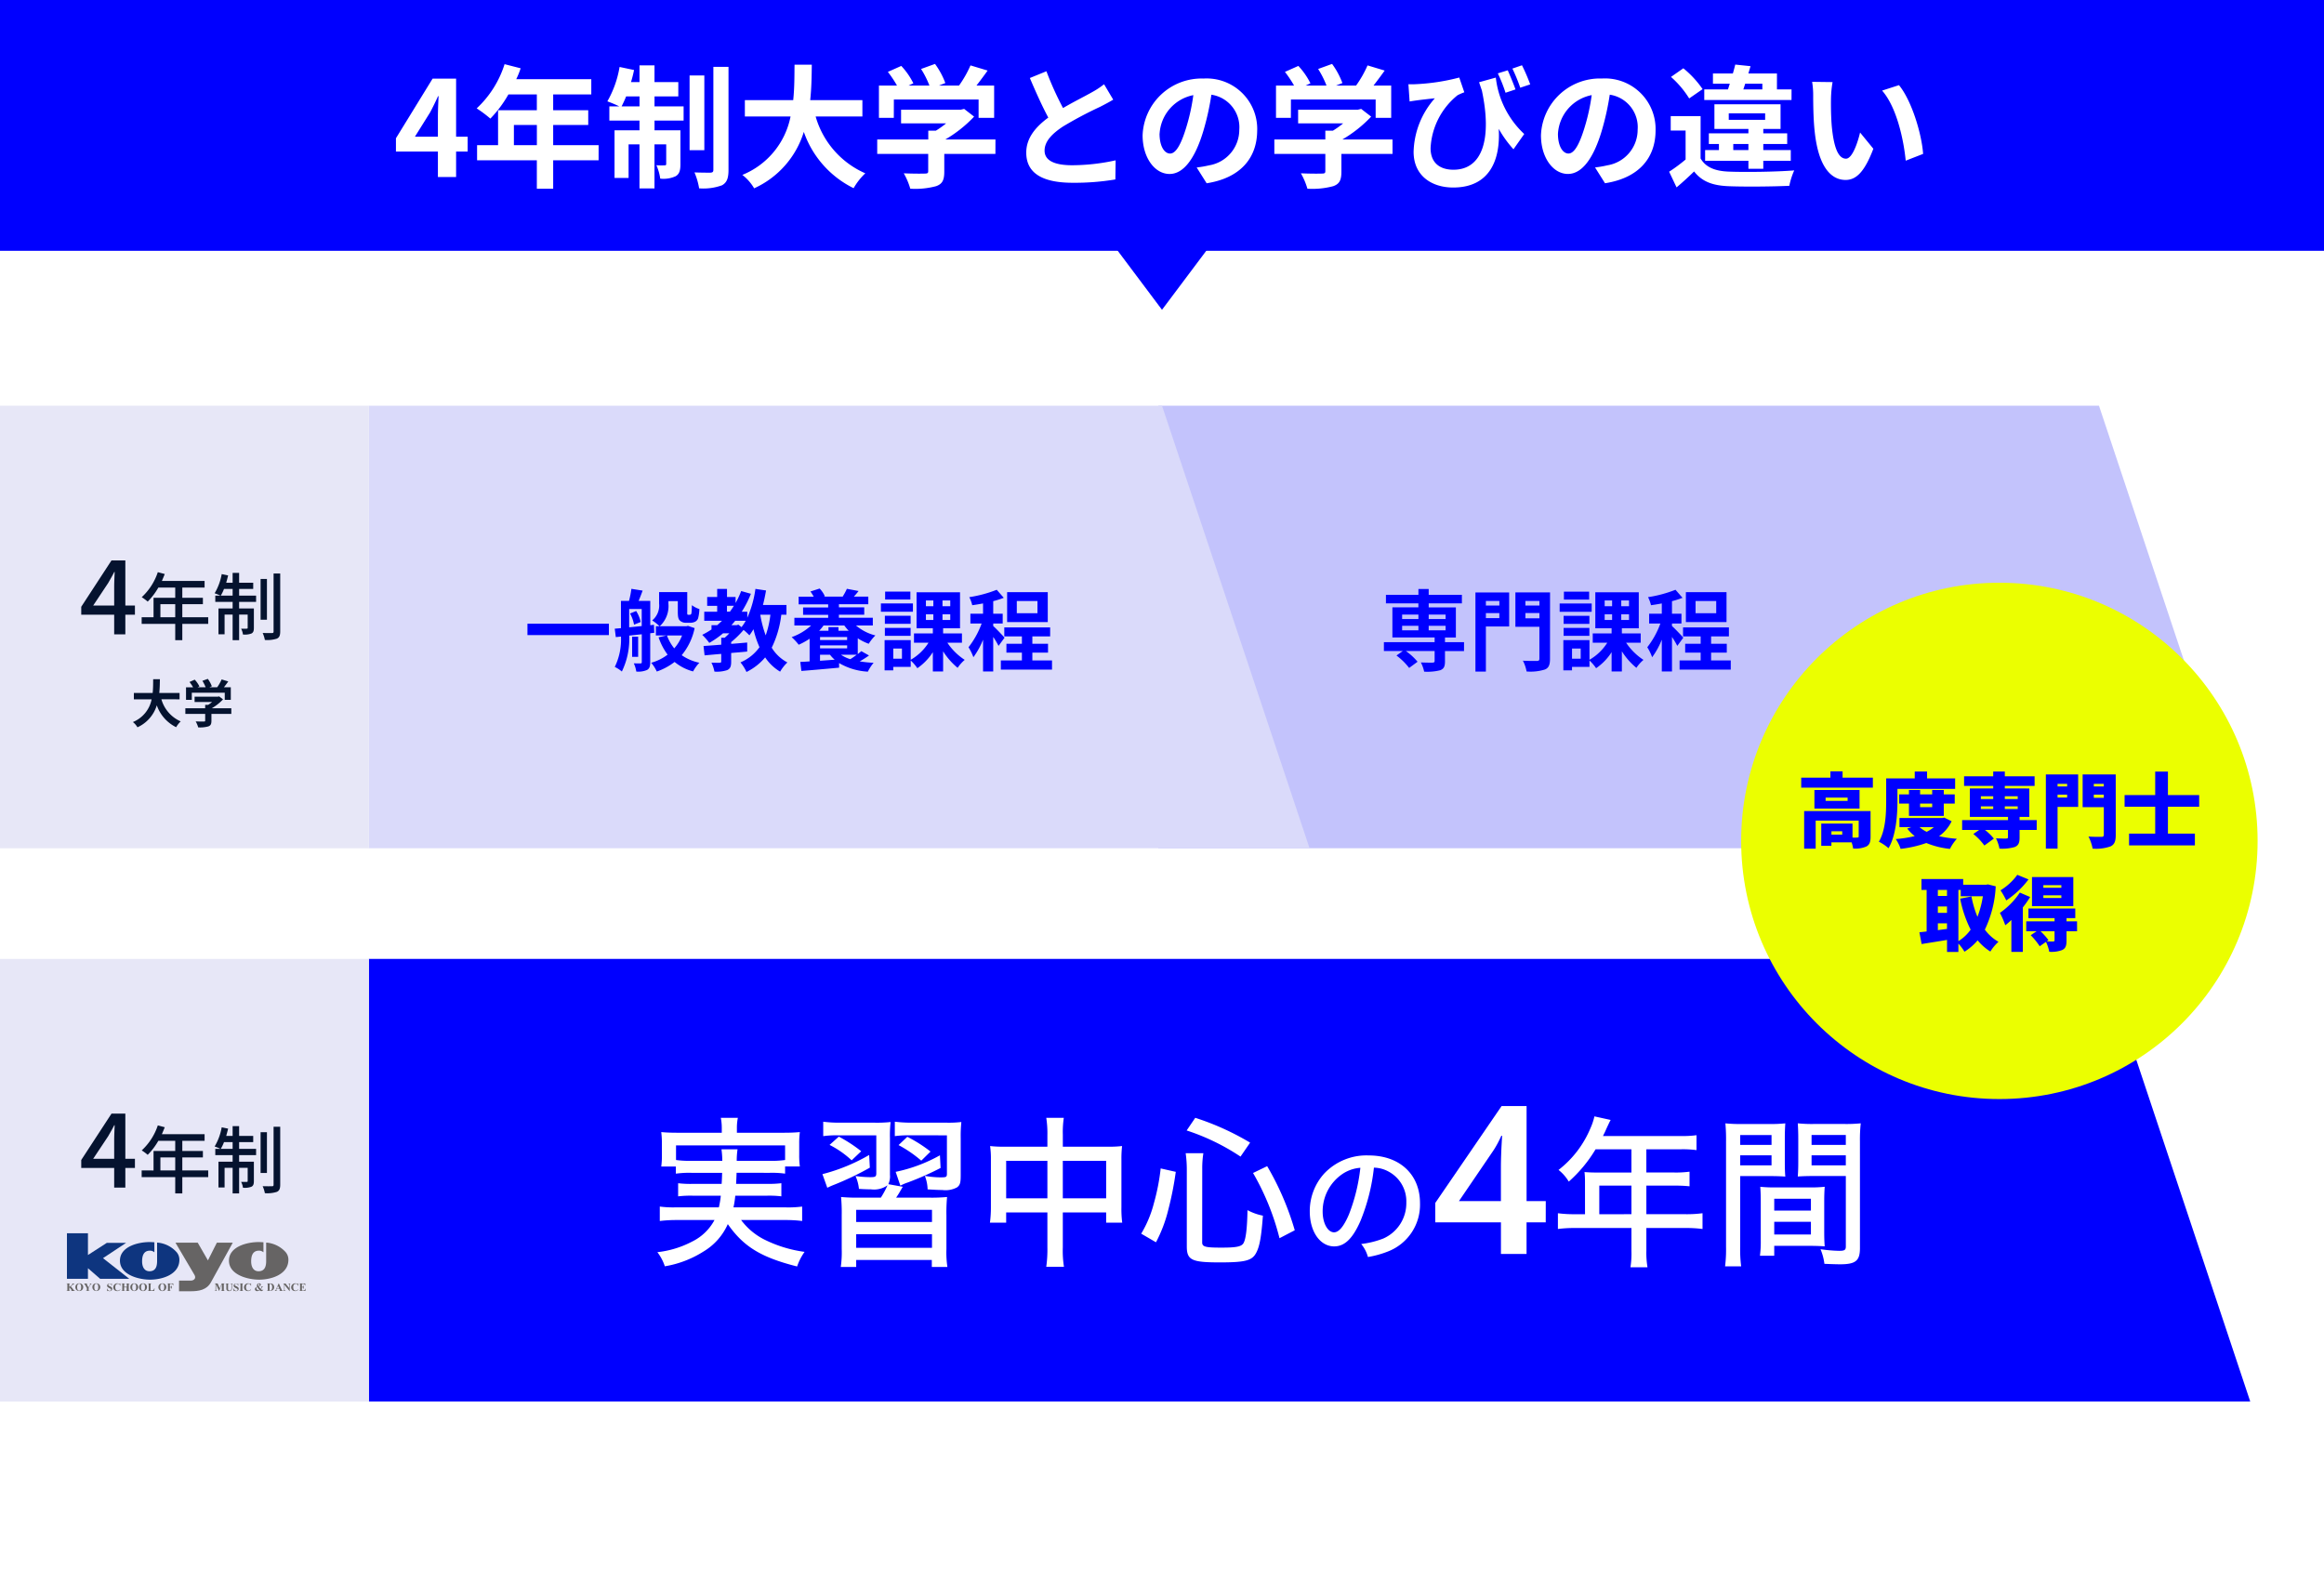 <svg xmlns="http://www.w3.org/2000/svg" width="315" height="216" viewBox="0 0 315 216">
  <g id="no1-sub-img-1-02" transform="translate(-2988 -3641.906)">
    <rect id="長方形_1889" data-name="長方形 1889" width="315" height="216" transform="translate(2988 3641.906)" fill="#fff"/>
    <rect id="長方形_1890" data-name="長方形 1890" width="315" height="34" transform="translate(2988 3641.906)" fill="blue"/>
    <path id="パス_11649" data-name="パス 11649" d="M56.241,15.528l2.07-3.312c.378-.72.738-1.458,1.062-2.178h.072c-.036.792-.09,2-.09,2.772v2.718ZM59.355,21h2.466V17.544h1.566V15.528H61.821V7.662H58.635l-4.968,8.082v1.8h5.688Zm10.3-4.32V13.944h3.114V16.68Zm11.484,0H74.979V13.944h4.752v-2H74.979V9.8h5.166V7.734H69.975a11.492,11.492,0,0,0,.594-1.476L68.391,5.7a13.881,13.881,0,0,1-3.78,5.994,16.566,16.566,0,0,1,1.854,1.386A16.176,16.176,0,0,0,68.913,9.8h3.852v2.142H67.509V16.68H64.665v2.052h8.1v3.852h2.214V18.732h6.156Zm3.114-5.256c.2-.4.414-.846.612-1.35h1.818v1.35Zm4.464-1.35h3.222V8.13H88.713V5.862H86.679V8.13H85.527a16.774,16.774,0,0,0,.414-1.638l-1.962-.414a14.054,14.054,0,0,1-1.656,4.662,16.64,16.64,0,0,1,1.62.684h-1.35V13.35h4.086v1.314H83.295v6.462H85.2V16.572h1.476v5.976h2.034V16.572H90.3V19.2c0,.18-.054.216-.216.216a8.122,8.122,0,0,1-1.116-.018,6.733,6.733,0,0,1,.522,1.818,3.923,3.923,0,0,0,2.088-.324c.522-.306.648-.81.648-1.638v-4.59h-3.51V13.35h3.942V11.424H88.713Zm6.75-2.844h-2V17.364h2Zm1.224-1.17V20.01c0,.306-.108.378-.4.4-.306,0-1.242,0-2.16-.036a9.4,9.4,0,0,1,.63,2.16,7.379,7.379,0,0,0,3.1-.414c.648-.36.882-.936.882-2.088V6.06Zm20.2,6.732V10.578h-7.074c.18-1.674.2-3.33.216-4.806h-2.34c-.018,1.476,0,3.114-.18,4.806h-6.552v2.214h6.192a10.791,10.791,0,0,1-6.534,7.92,6.342,6.342,0,0,1,1.6,1.818,12.39,12.39,0,0,0,6.732-7.65,13.426,13.426,0,0,0,6.75,7.632,8.614,8.614,0,0,1,1.584-2.016,12.011,12.011,0,0,1-6.732-7.7Zm4.266-2.3h11.484v2.484h2.106V8.6h-2.394c.486-.63,1.026-1.35,1.512-2.034l-2.322-.7A15.048,15.048,0,0,1,129.987,8.6h-2.718l.864-.342a10.554,10.554,0,0,0-1.4-2.592l-1.89.684a12.56,12.56,0,0,1,1.134,2.25h-2.826l.648-.306a9.81,9.81,0,0,0-1.638-2.358l-1.818.81A15.143,15.143,0,0,1,121.581,8.6h-2.448v4.374h2.016Zm13.77,5.418h-6.8a17.434,17.434,0,0,0,3.906-3.1l-1.35-1.044-.468.108h-8.082v1.854h6.1a12.175,12.175,0,0,1-1.386.99h-1.026v1.188H118.9v1.962h6.912v2.34c0,.252-.09.324-.468.324-.36.018-1.692.018-2.844-.036a9.556,9.556,0,0,1,.882,2.088,10.913,10.913,0,0,0,3.492-.342c.882-.306,1.116-.864,1.116-1.98V17.868h6.93Zm6.912-9.252-2.25.918c.81,1.908,1.674,3.834,2.5,5.364-1.728,1.278-2.988,2.772-2.988,4.752,0,3.1,2.718,4.086,6.3,4.086a33.429,33.429,0,0,0,5.778-.45l.036-2.592a27.788,27.788,0,0,1-5.886.666c-2.5,0-3.744-.684-3.744-1.98,0-1.26,1.008-2.286,2.5-3.276a53.279,53.279,0,0,1,5.022-2.664c.666-.342,1.242-.648,1.782-.972l-1.242-2.088a11.248,11.248,0,0,1-1.674,1.1c-.846.486-2.412,1.26-3.888,2.124A42.755,42.755,0,0,1,141.831,6.654Zm28.566,8.01a6.855,6.855,0,0,0-7.272-7.02,8,8,0,0,0-8.262,7.7c0,3.042,1.656,5.238,3.654,5.238,1.962,0,3.51-2.232,4.59-5.868a36.4,36.4,0,0,0,1.08-4.878,4.45,4.45,0,0,1,3.78,4.752,4.885,4.885,0,0,1-4.1,4.824,13.845,13.845,0,0,1-1.674.288l1.35,2.142C168.075,21.144,170.4,18.462,170.4,14.664Zm-13.23.45a5.666,5.666,0,0,1,4.572-5.22,27.018,27.018,0,0,1-.954,4.356c-.738,2.43-1.44,3.564-2.2,3.564C157.887,17.814,157.167,16.932,157.167,15.114Zm17.8-4.626h11.484v2.484h2.106V8.6h-2.394c.486-.63,1.026-1.35,1.512-2.034l-2.322-.7A15.046,15.046,0,0,1,183.807,8.6h-2.718l.864-.342a10.555,10.555,0,0,0-1.4-2.592l-1.89.684a12.56,12.56,0,0,1,1.134,2.25h-2.826l.648-.306a9.811,9.811,0,0,0-1.638-2.358l-1.818.81A15.142,15.142,0,0,1,175.4,8.6h-2.448v4.374h2.016Zm13.77,5.418h-6.8a17.434,17.434,0,0,0,3.906-3.1l-1.35-1.044-.468.108h-8.082v1.854h6.1a12.177,12.177,0,0,1-1.386.99h-1.026v1.188h-6.912v1.962h6.912v2.34c0,.252-.09.324-.468.324-.36.018-1.692.018-2.844-.036a9.556,9.556,0,0,1,.882,2.088,10.913,10.913,0,0,0,3.492-.342c.882-.306,1.116-.864,1.116-1.98V17.868h6.93Zm15.624-9.378-1.35.414a21.018,21.018,0,0,1,1.044,2.628l1.35-.45C205.155,8.382,204.687,7.266,204.363,6.528Zm1.926-.684-1.3.45a23.669,23.669,0,0,1,1.062,2.592l1.35-.45A24.456,24.456,0,0,0,206.289,5.844ZM190.9,8.418l.162,2.34c.414-.072.684-.108,1.062-.162.54-.072,1.674-.2,2.358-.27a11.371,11.371,0,0,0-2.88,7.254c0,3.258,2.466,4.842,5.364,4.842,5.022,0,6.426-3.852,6.174-7.956a15.385,15.385,0,0,0,2,2.772l1.458-2.07a12.351,12.351,0,0,1-3.852-7.65l-2.268.63c.126.378.252.756.378,1.116,1.386,6.516.108,10.746-3.852,10.746-1.728,0-3.1-.828-3.1-2.934a9.808,9.808,0,0,1,3.654-7.164,7.85,7.85,0,0,1,.918-.4l-.684-2a28.135,28.135,0,0,1-5.886.9A9.408,9.408,0,0,1,190.9,8.418Zm33.5,6.246a6.855,6.855,0,0,0-7.272-7.02,8,8,0,0,0-8.262,7.7c0,3.042,1.656,5.238,3.654,5.238,1.962,0,3.51-2.232,4.59-5.868a36.4,36.4,0,0,0,1.08-4.878,4.45,4.45,0,0,1,3.78,4.752,4.885,4.885,0,0,1-4.1,4.824,13.845,13.845,0,0,1-1.674.288l1.35,2.142C222.075,21.144,224.4,18.462,224.4,14.664Zm-13.23.45a5.666,5.666,0,0,1,4.572-5.22,27.018,27.018,0,0,1-.954,4.356c-.738,2.43-1.44,3.564-2.2,3.564C211.887,17.814,211.167,16.932,211.167,15.114Zm25.38-6.768h2.322V9.12h-2.574Zm6.282.774h-1.98V6.96h-3.87c.09-.342.2-.666.288-.99l-2.07-.216c-.09.378-.2.792-.324,1.206h-2.7V8.346h2.286c-.09.27-.162.522-.252.774H231v1.44h11.826Zm-7.9,8.226v-.828h2.052v.828Zm-.612-4.986h4.932v.882h-4.932Zm4.68,7.524V18.8h3.726V17.346h-3.726v-.828h3.24v-1.44h-3.24v-.594h2.34V11.136h-8.964v3.348h4.608v.594h-5.364v1.44h1.368v.828h-1.872V18.8h5.868v1.08Zm-8.226-10.8a13.466,13.466,0,0,0-2.61-2.826l-1.674,1.17a13.121,13.121,0,0,1,2.466,2.916Zm-.27,3.654h-4.05V14.7h2.016v3.924a21.572,21.572,0,0,1-2.232,1.656l1.008,2.124c.918-.774,1.656-1.458,2.376-2.16,1.08,1.386,2.52,1.908,4.662,2,2.2.09,6.012.054,8.244-.054a9.76,9.76,0,0,1,.666-2.088c-2.484.2-6.732.252-8.892.162-1.836-.072-3.1-.576-3.8-1.782ZM248.391,8.13l-2.772-.036a10.941,10.941,0,0,1,.144,1.836c0,1.1.018,3.2.2,4.86.5,4.824,2.214,6.606,4.194,6.606,1.44,0,2.574-1.1,3.762-4.23l-1.8-2.2c-.342,1.44-1.062,3.546-1.908,3.546-1.134,0-1.674-1.782-1.926-4.374-.108-1.3-.126-2.646-.108-3.816A14.564,14.564,0,0,1,248.391,8.13Zm9,.414-2.286.738c1.962,2.232,2.916,6.606,3.2,9.5l2.358-.918C260.469,15.114,259.1,10.614,257.391,8.544Z" transform="translate(2988 3644.906)" fill="#fff"/>
    <path id="パス_11644" data-name="パス 11644" d="M-30,0H97.5l20,60H-30Z" transform="translate(3175 3696.906)" fill="#c3c3fc"/>
    <path id="パス_11645" data-name="パス 11645" d="M0,0H107.5l20,60H0Z" transform="translate(3038 3696.906)" fill="#dadafa"/>
    <path id="パス_11647" data-name="パス 11647" d="M0,0H50V60H0Z" transform="translate(2988 3696.906)" fill="#e7e7f7"/>
    <path id="_.sec-txt" data-name=".sec-txt" d="M1.9-3.906l2.03-3.052c.294-.518.574-.994.826-1.5h.056C4.788-7.9,4.746-7,4.746-6.44v2.534ZM4.746,0H6.258V-2.66h1.3V-3.906h-1.3v-6.118H4.382L.28-3.738V-2.66H4.746ZM11.01-2.32V-4.09h2.01v1.77Zm6.48,0H13.98V-4.09h2.79v-.87H13.98V-6.34H17v-.9H11.21c.13-.3.27-.63.39-.94l-.94-.25A8.091,8.091,0,0,1,8.48-5.04a7.4,7.4,0,0,1,.81.6,9.1,9.1,0,0,0,1.44-1.9h2.29v1.38H10.08v2.64H8.47v.9h4.55V.79h.96V-1.42h3.51Zm1.7-2.93a5.145,5.145,0,0,0,.44-.91H20.8v.91Zm2.49-.91h1.91V-7H21.68V-8.33H20.8V-7h-.87c.09-.32.18-.66.26-.99l-.87-.18a7.688,7.688,0,0,1-.96,2.6,6.059,6.059,0,0,1,.78.32h-.69v.85H20.8v.89H18.88v3.5h.83V-2.68H20.8V.79h.88V-2.68h1.16V-.9c0,.1-.03.13-.13.13s-.4.01-.76,0a2.345,2.345,0,0,1,.25.79,2.5,2.5,0,0,0,1.16-.14c.26-.14.32-.38.32-.76V-3.51h-2V-4.4h2.3v-.85h-2.3Zm3.77-1.35h-.86v5.53h.86Zm.9-.74V-.39c0,.16-.05.21-.21.21s-.71.01-1.27-.01a4.156,4.156,0,0,1,.3.95A4.235,4.235,0,0,0,26.8.58c.33-.16.45-.42.45-.98V-8.25Z" transform="translate(2998.731 3727.906)" fill="#05132f"/>
    <path id="_.sec-txt-2" data-name=".sec-txt" d="M-.392-3.192v-.861H-3.143c.07-.651.077-1.3.084-1.869h-.91c-.007.574,0,1.211-.07,1.869H-6.587v.861h2.408A4.2,4.2,0,0,1-6.72-.112,2.466,2.466,0,0,1-6.1.6,4.818,4.818,0,0,0-3.479-2.38,5.221,5.221,0,0,0-.854.588,3.35,3.35,0,0,1-.238-.2a4.671,4.671,0,0,1-2.618-3Zm1.659-.9H5.733v.966h.819v-1.7H5.621c.189-.245.4-.525.588-.791l-.9-.273a5.851,5.851,0,0,1-.6,1.064H3.647l.336-.133a4.1,4.1,0,0,0-.546-1.008L2.7-5.7a4.885,4.885,0,0,1,.441.875h-1.1L2.3-4.942a3.815,3.815,0,0,0-.637-.917l-.707.315a5.889,5.889,0,0,1,.483.721H.483v1.7h.784ZM6.622-1.981H3.976A6.78,6.78,0,0,0,5.5-3.185L4.97-3.591l-.182.042H1.645v.721H4.018a4.735,4.735,0,0,1-.539.385h-.4v.462H.392v.763H3.08v.91c0,.1-.035.126-.182.126S2.24-.175,1.792-.2a3.716,3.716,0,0,1,.343.812A4.244,4.244,0,0,0,3.493.483c.343-.119.434-.336.434-.77v-.931H6.622Z" transform="translate(3012.731 3739.906)" fill="#05132f"/>
    <path id="_.sec-txt-3" data-name=".sec-txt" d="M.492-5.448V-3.9h11.04V-5.448ZM14.4-6.828a5.013,5.013,0,0,1,.54,1.512l.9-.36a4.659,4.659,0,0,0-.612-1.488Zm-.12-.612h1.7v2.316c-.588.06-1.164.12-1.7.168Zm3.4,3.228L17.64-5.3l-.5.06v-3.3H15.564c.168-.408.36-.9.54-1.392l-1.524-.24a12.249,12.249,0,0,1-.324,1.632H13.164v3.7l-.84.072.144,1.14.7-.072a8.485,8.485,0,0,1-.84,4.116,4.405,4.405,0,0,1,.96.624,10.15,10.15,0,0,0,1-4.872l1.7-.18V-.252c0,.144-.036.192-.18.192-.12,0-.516,0-.9-.012a4.256,4.256,0,0,1,.336,1.116A3,3,0,0,0,16.7.828c.348-.2.432-.516.432-1.056V-4.152Zm-2.184.528h-.816V-.948h.816Zm5.952-.168A5.739,5.739,0,0,1,20.388-2.1,6.115,6.115,0,0,1,19.4-3.852Zm.8-1.3L22.02-5.1h-3.6A3.69,3.69,0,0,0,19.6-8.136V-8.5h1.272v1.428c0,.744.084,1.008.276,1.2a1.134,1.134,0,0,0,.8.3h.624a1.429,1.429,0,0,0,.648-.144.824.824,0,0,0,.408-.48A5.98,5.98,0,0,0,23.8-7.428a3.406,3.406,0,0,1-1.02-.528c-.012.456-.024.828-.048,1s-.048.228-.1.252a.221.221,0,0,1-.156.048h-.192a.122.122,0,0,1-.12-.06,1.292,1.292,0,0,1-.012-.36V-9.732H18.336V-8.16A2.6,2.6,0,0,1,17.4-5.892a7.039,7.039,0,0,1,1,.792h-.5v1.248h1.464l-1.1.252a8.547,8.547,0,0,0,1.224,2.352,6.642,6.642,0,0,1-2.22,1.1,5.382,5.382,0,0,1,.756,1.188,8.456,8.456,0,0,0,2.412-1.3,6.534,6.534,0,0,0,2.508,1.284,5.166,5.166,0,0,1,.852-1.176A6.466,6.466,0,0,1,21.4-1.176a8.394,8.394,0,0,0,1.752-3.672ZM33.42-6.66a12.794,12.794,0,0,1-.636,2.8,15.131,15.131,0,0,1-.732-2.8ZM28.836-5.244h-.7c.18-.192.348-.4.516-.6h1.428a6,6,0,0,1-.576.864l-.42-.336Zm-1.3-2.628h.936c-.168.276-.348.54-.54.8h-.4ZM35.6-6.66V-7.98H32.412c.168-.636.3-1.3.42-1.968l-1.44-.216a14.478,14.478,0,0,1-1.1,3.912v-.816h-.756A14.532,14.532,0,0,0,30.78-9.5l-1.32-.372a11.772,11.772,0,0,1-.756,1.62v-.816H27.54v-1.092H26.208v1.092H24.852v1.2h1.356v.8H24.456v1.224h2.412c-.216.2-.432.408-.66.6H25.44v.576a10.8,10.8,0,0,1-1.26.732,8.814,8.814,0,0,1,.96,1.092A12.3,12.3,0,0,0,27-4.14h.852c-.2.216-.42.42-.624.6H26.76V-2.6c-.9.072-1.728.132-2.4.18L24.5-1.152c.66-.06,1.428-.132,2.256-.2v1.02c0,.132-.048.168-.2.18s-.672,0-1.128-.012a4.81,4.81,0,0,1,.408,1.212,4.417,4.417,0,0,0,1.728-.2c.432-.2.54-.528.54-1.14V-1.476c.72-.06,1.452-.12,2.172-.192V-2.892c-.72.06-1.452.132-2.172.18v-.24A12.8,12.8,0,0,0,29.784-4.6a7.158,7.158,0,0,1,.792.732,9.018,9.018,0,0,0,.552-.828,13.486,13.486,0,0,0,.816,2.436A6.094,6.094,0,0,1,29.364-.2a6,6,0,0,1,.816,1.3A7.794,7.794,0,0,0,32.712-.876,6.366,6.366,0,0,0,34.74,1.056a5.579,5.579,0,0,1,.984-1.248,5.494,5.494,0,0,1-2.124-2A13.814,13.814,0,0,0,34.9-6.66Zm9.528,5.424c-.276.2-.576.42-.876.6a4.545,4.545,0,0,1-1.26-.6Zm-4.98.816v-.816H41.5a4.218,4.218,0,0,0,.636.672Zm3.672-2.808H40.152v-.408h3.672ZM40.152-2.1v-.408h3.672V-2.1ZM43.44-5.2a6.57,6.57,0,0,0,.588.708h-1.38V-4.98H41.292v.492h-1.26A5.412,5.412,0,0,0,40.62-5.2Zm3.864,0V-6.252h-4.6V-6.66H46.14v-1H42.708v-.42h3.984V-9.12H44.736a8.741,8.741,0,0,0,.636-.756l-1.584-.3a7.51,7.51,0,0,1-.564,1.044l.048.012h-2.6l.132-.048a3.741,3.741,0,0,0-.708-1.044l-1.248.4a5.744,5.744,0,0,1,.444.7h-2.04v1.044h4v.42h-3.4v1h3.4v.408H36.672V-5.2H38.94A7.685,7.685,0,0,1,36.3-3.624a7.712,7.712,0,0,1,.96,1.032,9.366,9.366,0,0,0,1.476-.816V-.336q-.7.054-1.26.072L37.62.96c1.4-.108,3.3-.276,5.112-.444V-.108a8.606,8.606,0,0,0,3.9,1.164,5.9,5.9,0,0,1,.78-1.2,17.211,17.211,0,0,1-1.884-.192,13.963,13.963,0,0,0,1.26-.8l-1.044-.588c-.132.12-.3.252-.48.4V-3.468a6.638,6.638,0,0,0,1.488.744,5.809,5.809,0,0,1,.9-1.128A6.584,6.584,0,0,1,45.024-5.2Zm5.088-4.6h-3.42v1.08h3.42Zm.348,1.608H48.4v1.128H52.74Zm-.312,1.668H48.936v1.092h3.492ZM48.936-3.8h3.492V-4.872H48.936Zm2.316,3.1H50.076v-1.38h1.176ZM54.5-6.72h1.008v.768H54.5Zm0-1.872h1.008v.78H54.5Zm3.3.78H56.748v-.78H57.8Zm0,1.86H56.748V-6.72H57.8Zm1.584,3.084v-1.26H56.832v-.7h2.292V-9.708H53.232v4.884H55.44v.7H52.884v1.26h1.968A6.948,6.948,0,0,1,52.44-.552V-3.216H48.9V.876h1.176V.408H52.44V-.456a6.1,6.1,0,0,1,.9,1.044,7.58,7.58,0,0,0,2.1-2.172V1.032h1.392V-1.7A9.358,9.358,0,0,0,58.8.54a5.161,5.161,0,0,1,.96-1.08,8.187,8.187,0,0,1-2.352-2.328Zm10.236-4h-2.8V-8.52h2.8ZM71.016-9.72H65.508v4.056h5.508ZM65.16-3.552c-.228-.264-1.212-1.308-1.536-1.572v-.348h1.284V-6.8H63.624V-8.5a12.513,12.513,0,0,0,1.428-.456L64.1-10.044a17.154,17.154,0,0,1-3.72,1,4.946,4.946,0,0,1,.4,1.092c.468-.06.96-.144,1.464-.24V-6.8H60.528v1.332h1.524a11.726,11.726,0,0,1-1.776,3.216A7.084,7.084,0,0,1,60.936-.9a10.664,10.664,0,0,0,1.308-2.376V1.032h1.38v-4.68a10.516,10.516,0,0,1,.72,1.212ZM68.928-.468V-1.524h2.124v-1.2H68.928v-1H71.34V-4.944H65.124V-3.72h2.388v1h-2.1v1.2h2.1V-.468H64.656V.78h6.936V-.468Z" transform="translate(3059 3731.906)" fill="blue"/>
    <path id="_.sec-txt-4" data-name=".sec-txt" d="M3.048-5.16H5.256v.612H3.048Zm0-1.524H5.256v.612H3.048Zm5.892,0v.612H6.648v-.612Zm0,2.136H6.648V-5.16H8.94Zm2.5,1.608H8.856v-.636h1.476v-4.08H6.648V-8.2h4.5V-9.36h-4.5v-.792H5.256v.792H.852V-8.2h4.4v.54H1.728v4.08H7.452v.636H.576v1.2H3.144l-.864.612A8.806,8.806,0,0,1,4,.552l1.14-.84A8.246,8.246,0,0,0,3.552-1.74h3.9V-.384c0,.156-.072.2-.264.216s-.96,0-1.6-.024a4.852,4.852,0,0,1,.444,1.248A7.058,7.058,0,0,0,8.208.864c.5-.192.648-.516.648-1.2v-1.4h2.58Zm4.788-5.592v.624H14.4v-.624ZM14.4-6.2v-.684h1.824V-6.2Zm3.156-3.48H12.984V1.044H14.4V-5.064h3.156Zm2.2,3.5v-.708h1.9v.708Zm1.9-2.352v.624h-1.9v-.624Zm1.44-1.152H18.4v4.656h3.252v4.32c0,.228-.084.312-.336.312s-1.14.012-1.9-.036a5.173,5.173,0,0,1,.5,1.464A6.529,6.529,0,0,0,22.392.768c.528-.216.7-.636.7-1.452Zm5.3-.108h-3.42v1.08h3.42Zm.348,1.608H24.4v1.128H28.74Zm-.312,1.668H24.936v1.092h3.492ZM24.936-3.8h3.492V-4.872H24.936Zm2.316,3.1H26.076v-1.38h1.176ZM30.5-6.72h1.008v.768H30.5Zm0-1.872h1.008v.78H30.5Zm3.3.78H32.748v-.78H33.8Zm0,1.86H32.748V-6.72H33.8Zm1.584,3.084v-1.26H32.832v-.7h2.292V-9.708H29.232v4.884H31.44v.7H28.884v1.26h1.968A6.948,6.948,0,0,1,28.44-.552V-3.216H24.9V.876h1.176V.408H28.44V-.456a6.1,6.1,0,0,1,.9,1.044,7.58,7.58,0,0,0,2.1-2.172V1.032h1.392V-1.7A9.358,9.358,0,0,0,34.8.54a5.161,5.161,0,0,1,.96-1.08,8.187,8.187,0,0,1-2.352-2.328Zm10.236-4h-2.8V-8.52h2.8ZM47.016-9.72H41.508v4.056h5.508ZM41.16-3.552c-.228-.264-1.212-1.308-1.536-1.572v-.348h1.284V-6.8H39.624V-8.5a12.513,12.513,0,0,0,1.428-.456L40.1-10.044a17.154,17.154,0,0,1-3.72,1,4.946,4.946,0,0,1,.4,1.092c.468-.06.96-.144,1.464-.24V-6.8H36.528v1.332h1.524a11.726,11.726,0,0,1-1.776,3.216A7.084,7.084,0,0,1,36.936-.9a10.664,10.664,0,0,0,1.308-2.376V1.032h1.38v-4.68a10.515,10.515,0,0,1,.72,1.212ZM44.928-.468V-1.524h2.124v-1.2H44.928v-1H47.34V-4.944H41.124V-3.72h2.388v1h-2.1v1.2h2.1V-.468H40.656V.78h6.936V-.468Z" transform="translate(3175 3731.906)" fill="blue"/>
    <path id="パス_11646" data-name="パス 11646" d="M0,0H235l20,60H0Z" transform="translate(3038 3771.906)" fill="blue"/>
    <path id="パス_11648" data-name="パス 11648" d="M0,0H50V60H0Z" transform="translate(2988 3771.906)" fill="#e7e7f7"/>
    <g id="レイヤー_2" data-name="レイヤー 2" transform="translate(2997 3809.098)">
      <g id="ベース" transform="translate(0 0)">
        <path id="パス_4945" data-name="パス 4945" d="M8.78,10.847l-3.562-2.8L8.35,5.972H5.739L3.179,7.622V4.67H.33v6.177H3.179V9.411l1.652,1.436Z" transform="translate(-0.257 -4.67)" fill="#0e357f"/>
        <path id="パス_4946" data-name="パス 4946" d="M69.036,14.84l-2.6-4.41h3.018l1.38,2.4,1.209-2.4H74.2l-2.945,5.342c-.588,1.082-1.658,1.24-2.8,1.24H66.919V15.565h1.641C68.853,15.559,69.274,15.325,69.036,14.84Z" transform="translate(-51.651 -9.148)" fill="#666464"/>
        <path id="パス_4947" data-name="パス 4947" d="M40.305,11.409a3.925,3.925,0,0,0-2.644-1.3v2.5c0,.717-.183,1.387-1.033,1.387-.755,0-1-.69-1-1.336,0-.728.191-1.454,1.053-1.454a.875.875,0,0,1,.612.223V10.069c-.223-.018-.445-.029-.641-.029-1.5-.009-4.027.585-4.027,2.515s2.551,2.58,4.089,2.58c1.643,0,3.967-.7,3.967-2.7A1.576,1.576,0,0,0,40.305,11.409Z" transform="translate(-25.367 -8.844)" fill="#0e357f"/>
        <path id="パス_4948" data-name="パス 4948" d="M106.684,11.409a3.93,3.93,0,0,0-2.644-1.3v2.5c0,.717-.183,1.387-1.033,1.387-.757,0-1-.69-1-1.336,0-.728.191-1.454,1.053-1.454a.875.875,0,0,1,.612.223V10.069c-.223-.018-.445-.029-.641-.029-1.5-.009-4.036.585-4.036,2.515s2.551,2.58,4.091,2.58c1.643,0,3.967-.7,3.967-2.7a1.576,1.576,0,0,0-.374-1.031Z" transform="translate(-76.963 -8.844)" fill="#666464"/>
        <path id="パス_4949" data-name="パス 4949" d="M.6,35.624l.354.445a.612.612,0,0,0,.129.127.154.154,0,0,0,.082.022v.029H.639v-.029A.116.116,0,0,0,.7,36.2a.031.031,0,0,0,.013-.027A.278.278,0,0,0,.65,36.06l-.223-.292L.392,35.8v.267a.272.272,0,0,0,0,.1.069.069,0,0,0,.033.033.187.187,0,0,0,.08.013v.029H0v-.029H.033A.127.127,0,0,0,.1,36.2a.062.062,0,0,0,.031-.036.352.352,0,0,0,0-.091V35.4a.385.385,0,0,0,0-.1A.08.08,0,0,0,.1,35.272a.114.114,0,0,0-.067-.016H0V35.23H.5v.027a.151.151,0,0,0-.078.016.069.069,0,0,0-.029.036.256.256,0,0,0,0,.093v.312l.363-.289c.051-.042.078-.076.078-.1A.051.051,0,0,0,.8,35.279a.222.222,0,0,0-.08-.011v-.027h.394v.027a.2.2,0,0,0-.082.02,1.185,1.185,0,0,0-.14.114Z" transform="translate(0 -28.427)" fill="#666464"/>
        <path id="パス_4950" data-name="パス 4950" d="M6,35.2a.5.5,0,0,1,.539.514.55.55,0,0,1-.111.329.5.5,0,0,1-.418.191.507.507,0,0,1-.418-.178.523.523,0,0,1-.116-.343.492.492,0,0,1,.151-.372A.485.485,0,0,1,6,35.2Zm0,.049a.223.223,0,0,0-.223.14.77.77,0,0,0-.058.332.634.634,0,0,0,.091.378.2.2,0,0,0,.176.087.2.2,0,0,0,.127-.038A.294.294,0,0,0,6.22,36a.855.855,0,0,0,.036-.272.841.841,0,0,0-.038-.3.287.287,0,0,0-.093-.14.223.223,0,0,0-.111-.04Z" transform="translate(-4.259 -28.405)" fill="#666464"/>
        <path id="パス_4951" data-name="パス 4951" d="M11.71,35.28v.027a.158.158,0,0,0-.076.029.841.841,0,0,0-.118.169l-.223.363v.24a.4.4,0,0,0,0,.1.118.118,0,0,0,.033.033.129.129,0,0,0,.062.013h.058v.029H10.9v-.029h.053a.136.136,0,0,0,.071-.016.071.071,0,0,0,.031-.036.352.352,0,0,0,0-.091v-.2l-.236-.43a.748.748,0,0,0-.089-.147.153.153,0,0,0-.078-.022V35.28h.481v.027h-.024a.107.107,0,0,0-.062.013c-.011,0-.018.016-.018.027a.445.445,0,0,0,.06.134l.18.334.18-.3a.416.416,0,0,0,.069-.147.04.04,0,0,0-.02-.033.2.2,0,0,0-.093-.022V35.28Z" transform="translate(-8.279 -28.466)" fill="#666464"/>
        <path id="パス_4952" data-name="パス 4952" d="M16.345,35.2a.5.5,0,0,1,.541.514.539.539,0,0,1-.114.329.494.494,0,0,1-.416.191.508.508,0,0,1-.418-.185.525.525,0,0,1-.118-.343.494.494,0,0,1,.154-.372A.483.483,0,0,1,16.345,35.2Zm0,.049a.223.223,0,0,0-.209.14.77.77,0,0,0-.053.332.654.654,0,0,0,.089.378.209.209,0,0,0,.178.087.2.2,0,0,0,.127-.038.289.289,0,0,0,.1-.149.848.848,0,0,0,.038-.272.89.89,0,0,0-.038-.3.287.287,0,0,0-.093-.14.223.223,0,0,0-.129-.04Z" transform="translate(-12.298 -28.406)" fill="#666464"/>
        <path id="パス_4953" data-name="パス 4953" d="M25.411,35.17v.336h-.029a.352.352,0,0,0-.107-.2.265.265,0,0,0-.183-.078.169.169,0,0,0-.118.042.125.125,0,0,0-.045.091.111.111,0,0,0,.016.06.251.251,0,0,0,.069.069c.024.016.076.045.16.087a.732.732,0,0,1,.238.162.276.276,0,0,1,.06.176.294.294,0,0,1-.1.223.354.354,0,0,1-.249.089.379.379,0,0,1-.089,0,.99.99,0,0,1-.107-.036.134.134,0,0,0-.058-.016.06.06,0,0,0-.04.016.1.1,0,0,0-.036.045H24.77v-.378H24.8a.432.432,0,0,0,.127.243.283.283,0,0,0,.2.085.187.187,0,0,0,.134-.047.14.14,0,0,0,.049-.1.129.129,0,0,0-.02-.067.223.223,0,0,0-.056-.065.807.807,0,0,0-.138-.078,1.024,1.024,0,0,1-.2-.116.309.309,0,0,1-.091-.1.247.247,0,0,1-.033-.129.267.267,0,0,1,.089-.2.3.3,0,0,1,.223-.087.444.444,0,0,1,.1.013.387.387,0,0,1,.085.033.223.223,0,0,0,.071.024.036.036,0,0,0,.029-.013.151.151,0,0,0,.022-.058Z" transform="translate(-19.256 -28.381)" fill="#666464"/>
        <path id="パス_4954" data-name="パス 4954" d="M29.5,35.17v.349h-.029a.385.385,0,0,0-.122-.209.323.323,0,0,0-.2-.073.3.3,0,0,0-.174.056.318.318,0,0,0-.114.14.645.645,0,0,0-.047.249.846.846,0,0,0,.033.245.321.321,0,0,0,.107.167.294.294,0,0,0,.187.058.345.345,0,0,0,.174-.042.619.619,0,0,0,.167-.142v.087a.565.565,0,0,1-.176.127.53.53,0,0,1-.223.04.617.617,0,0,1-.285-.065.445.445,0,0,1-.191-.185.505.505,0,0,1-.069-.258.521.521,0,0,1,.076-.272.53.53,0,0,1,.2-.2.557.557,0,0,1,.272-.071.643.643,0,0,1,.223.047.323.323,0,0,0,.087.027.065.065,0,0,0,.042-.018.1.1,0,0,0,.022-.056Z" transform="translate(-22.187 -28.381)" fill="#666464"/>
        <path id="パス_4955" data-name="パス 4955" d="M33.823,35.762v.307a.29.29,0,0,0,0,.1.087.087,0,0,0,.031.033.149.149,0,0,0,.067.013h.033v.029H33.44v-.029h.033a.127.127,0,0,0,.069-.016.06.06,0,0,0,.029-.036.249.249,0,0,0,0-.091V35.4a.272.272,0,0,0,0-.1.065.065,0,0,0-.031-.033.125.125,0,0,0-.067-.016H33.44V35.23h.523v.027H33.93a.127.127,0,0,0-.069.016.067.067,0,0,0-.029.036.265.265,0,0,0,0,.093v.285h.354v-.274a.271.271,0,0,0,0-.1.06.06,0,0,0-.033-.033.113.113,0,0,0-.067-.016h-.033v-.027h.525v.027h-.033a.122.122,0,0,0-.069.016.071.071,0,0,0-.031.036.265.265,0,0,0,0,.093v.668a.29.29,0,0,0,0,.1.078.078,0,0,0,.033.033.149.149,0,0,0,.067.013h.033v.029h-.543v-.029h.033a.122.122,0,0,0,.069-.016.062.062,0,0,0,.031-.036.249.249,0,0,0,0-.091v-.312Z" transform="translate(-25.996 -28.427)" fill="#666464"/>
        <path id="パス_4956" data-name="パス 4956" d="M39.447,35.205a.514.514,0,0,1,.39.14.508.508,0,0,1,.149.374.55.55,0,0,1-.111.336.559.559,0,0,1-.837,0,.525.525,0,0,1-.118-.343.494.494,0,0,1,.154-.372A.485.485,0,0,1,39.447,35.205Zm0,.049a.223.223,0,0,0-.211.14.77.77,0,0,0-.058.332.634.634,0,0,0,.091.378.2.2,0,0,0,.176.087.2.2,0,0,0,.127-.038.294.294,0,0,0,.1-.149.855.855,0,0,0,.036-.272.89.89,0,0,0-.038-.3.287.287,0,0,0-.093-.14.223.223,0,0,0-.122-.04Z" transform="translate(-30.256 -28.407)" fill="#666464"/>
        <path id="パス_4957" data-name="パス 4957" d="M44.815,35.2a.5.5,0,0,1,.539.514.55.55,0,0,1-.111.336.5.5,0,0,1-.418.191.507.507,0,0,1-.418-.185.523.523,0,0,1-.116-.343.5.5,0,0,1,.525-.514Zm0,.049a.223.223,0,0,0-.209.14.77.77,0,0,0-.058.332.637.637,0,0,0,.089.378.2.2,0,0,0,.176.087.2.2,0,0,0,.127-.038.294.294,0,0,0,.1-.149.855.855,0,0,0,.036-.272.973.973,0,0,0-.036-.3.274.274,0,0,0-.1-.14.223.223,0,0,0-.122-.04Z" transform="translate(-34.43 -28.405)" fill="#666464"/>
        <path id="パス_4958" data-name="パス 4958" d="M50.438,35.907l-.038.354h-.89v-.029h.033a.127.127,0,0,0,.069-.016.071.071,0,0,0,.031-.036.351.351,0,0,0,0-.091v-.668a.385.385,0,0,0,0-.1.08.08,0,0,0-.033-.033.125.125,0,0,0-.067-.016H49.51V35.25h.534v.027H50a.136.136,0,0,0-.071.016.082.082,0,0,0-.031.036.375.375,0,0,0,0,.093v.639a.3.3,0,0,0,0,.1.047.047,0,0,0,.033.031.327.327,0,0,0,.091,0h.082a.3.3,0,0,0,.134-.029.249.249,0,0,0,.091-.089.648.648,0,0,0,.073-.18Z" transform="translate(-38.489 -28.443)" fill="#666464"/>
        <path id="パス_4959" data-name="パス 4959" d="M56.532,35.2a.5.5,0,0,1,.539.514.536.536,0,0,1-.111.336.5.5,0,0,1-.416.191.508.508,0,0,1-.421-.185A.523.523,0,0,1,56,35.718a.5.5,0,0,1,.525-.514Zm0,.049a.223.223,0,0,0-.209.14.735.735,0,0,0-.06.332.634.634,0,0,0,.091.378.223.223,0,0,0,.3.049.3.3,0,0,0,.1-.149.855.855,0,0,0,.036-.272.841.841,0,0,0-.038-.3.287.287,0,0,0-.093-.14.223.223,0,0,0-.122-.04Z" transform="translate(-43.534 -28.405)" fill="#666464"/>
        <path id="パス_4960" data-name="パス 4960" d="M61.663,35.3v.412h.027a.269.269,0,0,0,.111-.02.178.178,0,0,0,.069-.067.305.305,0,0,0,.04-.129h.024V36H61.91a.263.263,0,0,0-.078-.187.223.223,0,0,0-.142-.047h-.027v.3a.411.411,0,0,0,0,.1.118.118,0,0,0,.033.033.149.149,0,0,0,.067.013H61.8v.029H61.28v-.029h.031a.129.129,0,0,0,.071-.016.053.053,0,0,0,.029-.036.249.249,0,0,0,0-.091V35.4a.271.271,0,0,0,0-.1.065.065,0,0,0-.031-.033.127.127,0,0,0-.069-.016H61.28V35.23h.846v.287h-.031a.256.256,0,0,0-.053-.149.223.223,0,0,0-.122-.069.853.853,0,0,0-.165-.011Z" transform="translate(-47.639 -28.427)" fill="#666464"/>
        <path id="パス_4961" data-name="パス 4961" d="M90.947,35.91l.272-.668h.41v.027h-.033a.136.136,0,0,0-.071.016.078.078,0,0,0-.029.036.316.316,0,0,0,0,.091v.668a.37.37,0,0,0,0,.1.094.094,0,0,0,.033.033.149.149,0,0,0,.067.013h.033v.029H91.1v-.029h.031a.129.129,0,0,0,.071-.016.069.069,0,0,0,.029-.036.249.249,0,0,0,0-.091v-.743l-.374.917h-.018l-.39-.908v.706a.8.8,0,0,0,0,.091.1.1,0,0,0,.042.06.18.18,0,0,0,.1.022v.029h-.345v-.029h0a.147.147,0,0,0,.062,0,.076.076,0,0,0,.042-.029.149.149,0,0,0,.024-.053v-.732a.322.322,0,0,0,0-.093.08.08,0,0,0-.033-.033.127.127,0,0,0-.069-.016H90.25V35.24h.41Z" transform="translate(-70.161 -28.435)" fill="#666464"/>
        <path id="パス_4962" data-name="パス 4962" d="M96.72,35.28h.519v.027h-.027a.223.223,0,0,0-.08.011.069.069,0,0,0-.031.036.338.338,0,0,0,0,.107v.492a.507.507,0,0,0,.02.178.158.158,0,0,0,.067.071.223.223,0,0,0,.118.029.245.245,0,0,0,.138-.036.223.223,0,0,0,.087-.1.668.668,0,0,0,.029-.223V35.46a.2.2,0,0,0-.016-.1.071.071,0,0,0-.036-.04.223.223,0,0,0-.093-.018V35.28h.347v.027h-.02a.136.136,0,0,0-.071.018.1.1,0,0,0-.04.051.252.252,0,0,0,0,.085v.381a.989.989,0,0,1-.024.256.294.294,0,0,1-.114.145.423.423,0,0,1-.247.065.478.478,0,0,1-.2-.033.283.283,0,0,1-.136-.122.392.392,0,0,1-.042-.2V35.46a.338.338,0,0,0,0-.107.073.073,0,0,0-.033-.036.245.245,0,0,0-.087-.011Z" transform="translate(-75.19 -28.466)" fill="#666464"/>
        <path id="パス_4963" data-name="パス 4963" d="M102.431,35.17v.336H102.4a.352.352,0,0,0-.107-.2.265.265,0,0,0-.183-.078.169.169,0,0,0-.118.042.125.125,0,0,0-.045.091.134.134,0,0,0,.016.06.251.251,0,0,0,.069.069c.024.016.076.045.16.087a.708.708,0,0,1,.238.162.276.276,0,0,1,.06.176.285.285,0,0,1-.1.223.356.356,0,0,1-.249.089.39.39,0,0,1-.089,0,.424.424,0,0,1-.107-.036.134.134,0,0,0-.058-.016.06.06,0,0,0-.04.016.091.091,0,0,0-.036.045h-.027v-.378h.047a.445.445,0,0,0,.125.243.289.289,0,0,0,.2.085.187.187,0,0,0,.131-.047.134.134,0,0,0,.049-.1.149.149,0,0,0-.018-.067.258.258,0,0,0-.058-.065.809.809,0,0,0-.138-.078,1.1,1.1,0,0,1-.2-.116.336.336,0,0,1-.091-.1.247.247,0,0,1-.033-.129.267.267,0,0,1,.089-.2.3.3,0,0,1,.223-.087.445.445,0,0,1,.1.013.387.387,0,0,1,.085.033.223.223,0,0,0,.069.024.038.038,0,0,0,.031-.013.151.151,0,0,0,.022-.058Z" transform="translate(-79.132 -28.381)" fill="#666464"/>
        <path id="パス_4964" data-name="パス 4964" d="M105.923,36.232v.029H105.4v-.029h.033a.127.127,0,0,0,.069-.016.071.071,0,0,0,.031-.036.352.352,0,0,0,0-.091v-.668a.385.385,0,0,0,0-.1.069.069,0,0,0-.033-.033.125.125,0,0,0-.067-.016H105.4V35.25h.523v.027h-.031a.129.129,0,0,0-.071.016.082.082,0,0,0-.031.036.377.377,0,0,0,0,.093v.668a.29.29,0,0,0,0,.1.087.087,0,0,0,.031.033.151.151,0,0,0,.069.013Z" transform="translate(-81.938 -28.443)" fill="#666464"/>
        <path id="パス_4965" data-name="パス 4965" d="M109.1,35.17v.349h-.027a.372.372,0,0,0-.122-.209.323.323,0,0,0-.2-.073.3.3,0,0,0-.174.056.318.318,0,0,0-.114.14.645.645,0,0,0-.047.249.846.846,0,0,0,.033.245.321.321,0,0,0,.107.167.3.3,0,0,0,.187.058.345.345,0,0,0,.174-.042.618.618,0,0,0,.167-.142v.087a.592.592,0,0,1-.176.127.523.523,0,0,1-.223.04.617.617,0,0,1-.285-.065.445.445,0,0,1-.191-.185.505.505,0,0,1-.069-.258.521.521,0,0,1,.076-.272.53.53,0,0,1,.2-.2.556.556,0,0,1,.272-.071.654.654,0,0,1,.223.047.347.347,0,0,0,.087.027.056.056,0,0,0,.04-.018.087.087,0,0,0,.024-.056Z" transform="translate(-84.068 -28.381)" fill="#666464"/>
        <path id="パス_4966" data-name="パス 4966" d="M115.6,35.6h.307v.029a.165.165,0,0,0-.082.031.416.416,0,0,0-.078.109,1.56,1.56,0,0,1-.131.189.742.742,0,0,0,.122.093.127.127,0,0,0,.065.02.129.129,0,0,0,.1-.071l.029.016a.445.445,0,0,1-.129.169.2.2,0,0,1-.118.038.262.262,0,0,1-.111-.024.532.532,0,0,1-.127-.093.714.714,0,0,1-.174.089.492.492,0,0,1-.169.029.321.321,0,0,1-.223-.076.238.238,0,0,1-.085-.18.263.263,0,0,1,.08-.191.623.623,0,0,1,.223-.142.582.582,0,0,1-.029-.1.4.4,0,0,1,0-.087.26.26,0,0,1,.082-.2.3.3,0,0,1,.223-.08.24.24,0,0,1,.165.053.162.162,0,0,1,.062.122.189.189,0,0,1-.065.142.561.561,0,0,1-.2.109,1.6,1.6,0,0,0,.243.316.341.341,0,0,0,.111-.207.073.073,0,0,0-.022-.053.1.1,0,0,0-.062-.027Zm-.472.08a.222.222,0,0,0-.085.053.131.131,0,0,0-.036.091.28.28,0,0,0,.04.14.35.35,0,0,0,.1.107.209.209,0,0,0,.114.038.2.2,0,0,0,.065-.013l.076-.036A1.451,1.451,0,0,1,115.132,35.675Zm.176-.125a.234.234,0,0,0,.1-.062.114.114,0,0,0,.027-.078.222.222,0,0,0-.045-.14.089.089,0,0,0-.071-.038.076.076,0,0,0-.058.027.1.1,0,0,0-.024.073.244.244,0,0,0,0,.078A.433.433,0,0,1,115.308,35.551Z" transform="translate(-89.246 -28.379)" fill="#666464"/>
        <path id="パス_4967" data-name="パス 4967" d="M122,36.258v-.029h.033a.136.136,0,0,0,.067-.013.1.1,0,0,0,.036-.038.331.331,0,0,0,0-.091v-.668a.345.345,0,0,0,0-.1.069.069,0,0,0-.033-.033.118.118,0,0,0-.067-.016H122v-.027h.445a.706.706,0,0,1,.289.049.445.445,0,0,1,.2.18.583.583,0,0,1,.036.47.432.432,0,0,1-.089.147.392.392,0,0,1-.125.093.645.645,0,0,1-.171.056,1.011,1.011,0,0,1-.142,0Zm.383-.948v.784a.265.265,0,0,0,0,.078.029.029,0,0,0,.02.02.116.116,0,0,0,.056,0,.223.223,0,0,0,.191-.085.583.583,0,0,0,.087-.354.668.668,0,0,0-.06-.307.256.256,0,0,0-.122-.125.556.556,0,0,0-.174-.011Z" transform="translate(-94.843 -28.441)" fill="#666464"/>
        <path id="パス_4968" data-name="パス 4968" d="M127.489,35.927h-.354l-.042.1a.245.245,0,0,0-.022.08.071.071,0,0,0,.036.065.354.354,0,0,0,.1.016v.029h-.334v-.029a.149.149,0,0,0,.089-.045.63.63,0,0,0,.085-.151l.358-.8h.016l.372.821a.511.511,0,0,0,.087.147.109.109,0,0,0,.071.027v.029h-.487v-.029h.02a.149.149,0,0,0,.082-.016.042.042,0,0,0,.018-.033.11.11,0,0,0,0-.027l-.022-.058Zm-.025-.053-.151-.347-.154.347Z" transform="translate(-98.629 -28.396)" fill="#666464"/>
        <path id="パス_4969" data-name="パス 4969" d="M132.262,35.28l.5.621v-.43a.2.2,0,0,0-.027-.122.14.14,0,0,0-.118-.042V35.28h.332v.027a.292.292,0,0,0-.087.022.085.085,0,0,0-.033.042.265.265,0,0,0,0,.1v.835H132.8l-.668-.835v.637c0,.058,0,.1.04.118a.138.138,0,0,0,.089.029h.022v.029h-.354v-.029a.16.16,0,0,0,.116-.033.158.158,0,0,0,.031-.114V35.4l-.02-.027a.183.183,0,0,0-.056-.051.2.2,0,0,0-.071-.016V35.28Z" transform="translate(-102.563 -28.466)" fill="#666464"/>
        <path id="パス_4970" data-name="パス 4970" d="M137.839,35.17v.349h-.029a.369.369,0,0,0-.12-.209.311.311,0,0,0-.49.122.646.646,0,0,0-.047.249.842.842,0,0,0,.036.245.32.32,0,0,0,.107.167.289.289,0,0,0,.187.058.359.359,0,0,0,.174-.042.614.614,0,0,0,.165-.142v.087a.558.558,0,0,1-.174.127.539.539,0,0,1-.223.04.617.617,0,0,1-.285-.065.445.445,0,0,1-.194-.185.525.525,0,0,1-.067-.258.539.539,0,0,1,.278-.472.548.548,0,0,1,.269-.071.634.634,0,0,1,.223.047.354.354,0,0,0,.089.027.056.056,0,0,0,.04-.018.087.087,0,0,0,.022-.056Z" transform="translate(-106.411 -28.381)" fill="#666464"/>
        <path id="パス_4971" data-name="パス 4971" d="M142.067,35.315v.407h.02a.158.158,0,0,0,.138-.058.392.392,0,0,0,.056-.178h.027v.525h-.027a.425.425,0,0,0-.038-.14.156.156,0,0,0-.067-.073.238.238,0,0,0-.109-.02v.283a.447.447,0,0,0,0,.1.056.056,0,0,0,.027.029.107.107,0,0,0,.062.013h.06a.352.352,0,0,0,.223-.067.374.374,0,0,0,.122-.2h.027l-.047.321h-.857v-.029h.033a.14.14,0,0,0,.071-.016.069.069,0,0,0,.029-.036.25.25,0,0,0,0-.091v-.668a.547.547,0,0,0,0-.085.071.071,0,0,0-.027-.04.136.136,0,0,0-.078-.02h-.033V35.25h.839v.3h-.027a.4.4,0,0,0-.06-.156.247.247,0,0,0-.111-.071.762.762,0,0,0-.156-.011Z" transform="translate(-110.142 -28.443)" fill="#666464"/>
      </g>
    </g>
    <path id="_.sec-txt-5" data-name=".sec-txt" d="M1.9-3.906l2.03-3.052c.294-.518.574-.994.826-1.5h.056C4.788-7.9,4.746-7,4.746-6.44v2.534ZM4.746,0H6.258V-2.66h1.3V-3.906h-1.3v-6.118H4.382L.28-3.738V-2.66H4.746ZM11.01-2.32V-4.09h2.01v1.77Zm6.48,0H13.98V-4.09h2.79v-.87H13.98V-6.34H17v-.9H11.21c.13-.3.27-.63.39-.94l-.94-.25A8.091,8.091,0,0,1,8.48-5.04a7.4,7.4,0,0,1,.81.6,9.1,9.1,0,0,0,1.44-1.9h2.29v1.38H10.08v2.64H8.47v.9h4.55V.79h.96V-1.42h3.51Zm1.7-2.93a5.145,5.145,0,0,0,.44-.91H20.8v.91Zm2.49-.91h1.91V-7H21.68V-8.33H20.8V-7h-.87c.09-.32.18-.66.26-.99l-.87-.18a7.688,7.688,0,0,1-.96,2.6,6.059,6.059,0,0,1,.78.32h-.69v.85H20.8v.89H18.88v3.5h.83V-2.68H20.8V.79h.88V-2.68h1.16V-.9c0,.1-.03.13-.13.13s-.4.01-.76,0a2.345,2.345,0,0,1,.25.79,2.5,2.5,0,0,0,1.16-.14c.26-.14.32-.38.32-.76V-3.51h-2V-4.4h2.3v-.85h-2.3Zm3.77-1.35h-.86v5.53h.86Zm.9-.74V-.39c0,.16-.05.21-.21.21s-.71.01-1.27-.01a4.156,4.156,0,0,1,.3.95A4.235,4.235,0,0,0,26.8.58c.33-.16.45-.42.45-.98V-8.25Z" transform="translate(2998.731 3802.906)" fill="#05132f"/>
    <path id="多角形_17" data-name="多角形 17" d="M7.5,0,15,10H0Z" transform="translate(3153 3683.906) rotate(-180)" fill="blue"/>
    <path id="_.sec-txt-6" data-name=".sec-txt" d="M16.324-11a13.191,13.191,0,0,1,2.09.11v-.968h2a11.227,11.227,0,0,1-.088-1.584V-14.96a11.723,11.723,0,0,1,.088-1.562c-.726.066-1.32.088-2.354.088H11.88v-.638a6.74,6.74,0,0,1,.132-1.386H9.7a7.055,7.055,0,0,1,.132,1.386v.638H3.982c-1.034,0-1.606-.022-2.354-.088a12.511,12.511,0,0,1,.088,1.584v1.5a10.835,10.835,0,0,1-.088,1.584h1.98v.968A13.161,13.161,0,0,1,5.72-11H9.878c-.022.726-.022.858-.066,1.5H5.874a14.131,14.131,0,0,1-1.958-.088V-7.81A14.336,14.336,0,0,1,5.874-7.9H9.7a11.894,11.894,0,0,1-.264,1.584H3.564a13.641,13.641,0,0,1-2.134-.11v1.958A17.856,17.856,0,0,1,3.674-4.6h5.17a6.829,6.829,0,0,1-2.992,2.9A13.2,13.2,0,0,1,1.1-.242,6.4,6.4,0,0,1,2.112,1.672a14.078,14.078,0,0,0,5.236-2,8.173,8.173,0,0,0,3.3-3.718c2.134,3.058,4.51,4.51,9.394,5.742a7.642,7.642,0,0,1,1.012-1.98A17.356,17.356,0,0,1,15.51-2a8.982,8.982,0,0,1-3.058-2.6h6.006a17.472,17.472,0,0,1,2.266.132V-6.424a14.6,14.6,0,0,1-2.2.11H11.418A12.775,12.775,0,0,0,11.66-7.9h4.312a13.969,13.969,0,0,1,1.936.088V-9.592a13.767,13.767,0,0,1-1.936.088h-4.2c.044-.814.044-.858.066-1.5Zm-4.466-1.628a10.466,10.466,0,0,1,.11-1.562H9.79a11.593,11.593,0,0,1,.11,1.562H5.72a12.856,12.856,0,0,1-2.09-.11v-1.98H18.414v1.98a12.528,12.528,0,0,1-2.09.11ZM28.424-7.634A23.706,23.706,0,0,1,26-7.722a23.242,23.242,0,0,1,.088,2.486V-.682A13.77,13.77,0,0,1,25.96,1.76h2.09V.814H38.3V1.76h2.112a13.329,13.329,0,0,1-.132-2.442V-5.258a22.258,22.258,0,0,1,.088-2.464,22.894,22.894,0,0,1-2.42.088H33.462c.374-.55.374-.572.9-1.474L32.406-9.46a2.507,2.507,0,0,0,.22-1.276v-4.972a16.466,16.466,0,0,1,.088-2.178,17.305,17.305,0,0,1-2.2.088h-4.6a16.689,16.689,0,0,1-2.332-.132v1.958a12.613,12.613,0,0,1,2.024-.11h5.17v5.1c0,.506-.11.572-.836.572a15,15,0,0,1-1.98-.154,5.629,5.629,0,0,1,.462,1.738c.44.044,1.254.066,1.628.066a3.144,3.144,0,0,0,2.244-.55,11.677,11.677,0,0,1-.9,1.672Zm-.374,1.65H38.324v1.65H28.05Zm0,3.3H38.324V-.836H28.05Zm.682-11.242a19.49,19.49,0,0,0-3.036-1.98l-1.254,1.122a12.884,12.884,0,0,1,2.992,2.09Zm11.616-2.156v5.126c0,.55-.044.572-.968.572a12.932,12.932,0,0,1-2.024-.2,5.306,5.306,0,0,1,.374,1.826c.7.044,1.43.088,2,.088a3.3,3.3,0,0,0,1.98-.352c.418-.308.506-.616.506-1.65v-5.016a18.691,18.691,0,0,1,.088-2.2,14.521,14.521,0,0,1-2.09.088H35.662a17.613,17.613,0,0,1-2.376-.132v1.958a13.433,13.433,0,0,1,2.046-.11Zm-2.222,2.2a18.99,18.99,0,0,0-3.146-2l-1.188,1.122a16.658,16.658,0,0,1,3.08,2.112Zm-8.316.462a24.839,24.839,0,0,1-6.336,2.6l.66,1.848a10,10,0,0,1,.946-.418A39.565,39.565,0,0,0,29.9-11.7Zm9.592.044A20.926,20.926,0,0,1,33.4-11.132l.638,1.87a6.93,6.93,0,0,1,1.034-.44A39.27,39.27,0,0,0,39.49-11.66Zm14.564-1.166H48.048A15.063,15.063,0,0,1,46.2-14.63a11.925,11.925,0,0,1,.11,1.848v6.446a15.424,15.424,0,0,1-.132,2.09h2.2V-5.632h5.588V-.9a16.793,16.793,0,0,1-.154,2.64h2.4A13.793,13.793,0,0,1,56.056-.9v-4.73H61.93v1.386h2.178A14.8,14.8,0,0,1,64-6.336v-6.446a15.3,15.3,0,0,1,.088-1.848,14.328,14.328,0,0,1-1.87.088h-6.16V-16.17a13.162,13.162,0,0,1,.132-2.288H53.812a13.332,13.332,0,0,1,.154,2.354Zm0,1.914v5.082H48.378v-5.082Zm2.09,5.082v-5.082H61.93v5.082ZM68.684-1.584a19.117,19.117,0,0,0,1.672-4.422,44.767,44.767,0,0,0,1.012-5.126l-2.046-.462a29.047,29.047,0,0,1-.924,4.73A15.425,15.425,0,0,1,66.682-2.75Zm12.76-13.508a35.852,35.852,0,0,0-7.436-3.366l-1.166,1.716a29.742,29.742,0,0,1,7.3,3.542Zm6.05,11.88a38.062,38.062,0,0,0-3.74-8.69l-1.914.924a34.168,34.168,0,0,1,3.586,8.844Zm-12.54-8.316a13.16,13.16,0,0,1,.154-2.134h-2.4a15.808,15.808,0,0,1,.154,2.178v10.45c0,1.87.66,2.178,4.466,2.178,3.476,0,4.4-.242,4.95-1.32.462-.88.682-2.134.9-5.016a7.484,7.484,0,0,1-2.09-.748c-.044,2.464-.22,3.938-.55,4.488-.286.462-.99.594-2.992.594-2.156,0-2.6-.11-2.6-.7Zm23.27-.172a4.23,4.23,0,0,1,1.926.5,4.565,4.565,0,0,1,2.466,4.212,5.232,5.232,0,0,1-3.132,4.9A12.137,12.137,0,0,1,96.5-1.35,4.707,4.707,0,0,1,97.414.414a13.361,13.361,0,0,0,2.772-.774,6.794,6.794,0,0,0,4.284-6.534c0-3.888-2.754-6.462-6.948-6.462a7.877,7.877,0,0,0-6.048,2.466A7.581,7.581,0,0,0,89.53-5.76c0,2.736,1.4,4.734,3.312,4.734,1.4,0,2.5-1.044,3.546-3.42A26.532,26.532,0,0,0,98.224-11.7Zm-1.836.018A24.8,24.8,0,0,1,94.84-5.364c-.7,1.638-1.368,2.43-2.016,2.43-.864,0-1.548-1.242-1.548-2.808a6.123,6.123,0,0,1,2.646-5.076A5.01,5.01,0,0,1,96.388-11.682Zm25.124,7.4h-2.6V0h-3.472V-4.284h-8.9V-6.916l8.988-13.132h3.388v12.88h2.6Zm-6.076-2.884v-4.48q0-.784.028-1.638t.07-1.6q.042-.742.07-1.134h-.112q-.252.56-.546,1.106a11.9,11.9,0,0,1-.658,1.078l-4.536,6.664Zm11.4,1.778h-1.342a16.909,16.909,0,0,1-2.332-.132v2.134a17.36,17.36,0,0,1,2.332-.132h7.634V-.44a11.9,11.9,0,0,1-.132,2.244h2.31a11.577,11.577,0,0,1-.154-2.222v-3.1h5.28a17.133,17.133,0,0,1,2.332.132V-5.522a16.472,16.472,0,0,1-2.332.132h-5.28V-9.262h3.762a18.281,18.281,0,0,1,2.09.088v-1.98a14.166,14.166,0,0,1-2.134.11H135.15V-14.19h4.686a14.024,14.024,0,0,1,2.112.11V-16.1a13.5,13.5,0,0,1-2.112.11h-10.56c.044-.11.132-.286.264-.55.264-.594.264-.594.462-1.012.11-.242.132-.286.308-.616l-2.2-.484a8.226,8.226,0,0,1-.528,1.584,13.946,13.946,0,0,1-4.334,5.676,5.75,5.75,0,0,1,1.386,1.584,18.51,18.51,0,0,0,3.63-4.378h4.862v3.146h-4.818c-.572,0-1.056-.022-1.54-.066a11.486,11.486,0,0,1,.066,1.276Zm1.936,0V-9.262h4.356V-5.39Zm19.1-5.17h4c.836,0,1.518.022,2.112.066-.044-.506-.066-1.056-.066-2v-3.146c0-.858.022-1.386.066-2.068a19.062,19.062,0,0,1-2.244.088H148.13a19.49,19.49,0,0,1-2.266-.088,24.392,24.392,0,0,1,.088,2.464v14.3a18.271,18.271,0,0,1-.132,2.618H148a17.649,17.649,0,0,1-.132-2.618Zm0-5.566h4.246v1.342h-4.246Zm0,2.75h4.246v1.364h-4.246ZM164.1-15.268a20.294,20.294,0,0,1,.11-2.442,20.116,20.116,0,0,1-2.31.088H157.92a18.824,18.824,0,0,1-2.244-.088c.044.638.066,1.32.066,2.068V-12.5c0,.836-.022,1.408-.066,2,.594-.044,1.276-.066,2.112-.066h4.4v9.548c0,.484-.176.594-.924.594a19.832,19.832,0,0,1-2.508-.22,7.45,7.45,0,0,1,.528,1.98c.374.022,1.628.066,2.112.066,2.134,0,2.706-.484,2.706-2.2Zm-6.556-.858h4.642v1.342h-4.642Zm0,2.75h4.642v1.364h-4.642Zm1.716,6.292c0-.858.022-1.43.066-2.024a17.8,17.8,0,0,1-2.09.088h-4.554a18.037,18.037,0,0,1-2.09-.088c.044.616.066,1.232.066,2.024v5.192a15.083,15.083,0,0,1-.11,2.134h1.936V-1.1h4.686c.88,0,1.5.022,2.156.066-.044-.55-.066-1.122-.066-1.958Zm-6.776-.4h4.972v1.606h-4.972Zm0,3.124h4.972V-2.64h-4.972Z" transform="translate(3076 3811.906)" fill="#fff"/>
    <circle id="楕円形_294" data-name="楕円形 294" cx="35" cy="35" r="35" transform="translate(3224 3720.906)" fill="#ebff00"/>
    <path id="パス_11650" data-name="パス 11650" d="M-21.3-.847h-1.463v-.462H-21.3Zm3.839-3.2h-9v5.1h1.562v-3.8h5.83V-.605c0,.121-.055.154-.2.154a5.908,5.908,0,0,1-.638,0v-1.9h-4.235V.671h1.375V.2h2.739a4.637,4.637,0,0,1,.209.836A3.81,3.81,0,0,0-18.051.77c.462-.231.594-.649.594-1.342ZM-20.57-5.423h-2.981v-.44h2.981ZM-18.953-6.9h-6.116v2.519h6.116Zm-2.3-1.672v-.858H-22.9v.858h-3.96v1.353h9.713V-8.569Zm7.436,1.518h7.821V-8.47H-9.8v-.935h-1.672v.935h-3.872v3.058c0,1.628-.066,3.96-.99,5.522a6.342,6.342,0,0,1,1.309.88c1.034-1.738,1.21-4.565,1.21-6.4ZM-9.108-5.06v.484h-1.639V-5.06Zm1.573,1.672V-5.06H-6.05V-6.3H-7.535V-6.9H-9.108V-6.3h-1.639V-6.9h-1.507V-6.3h-1.331V-5.06h1.331v1.672ZM-8.877-1.87a4.693,4.693,0,0,1-.979.638,4.222,4.222,0,0,1-.968-.638Zm1.408-1.287-.275.055h-5.8V-1.87h1.617l-.561.2A5.94,5.94,0,0,0-11.473-.649a16,16,0,0,1-2.574.4,5.368,5.368,0,0,1,.66,1.331A15.921,15.921,0,0,0-9.9.286a11.36,11.36,0,0,0,3.2.8A6.074,6.074,0,0,1-5.764-.286,16.426,16.426,0,0,1-8.173-.638a5.292,5.292,0,0,0,1.7-2.024Zm4.961-1.529H-.836v.363H-2.508Zm0-1.364H-.836v.374H-2.508Zm4.994,0v.374H.737V-6.05Zm0,1.727H.737v-.363H2.486ZM5.06-2.816H2.739v-.44h1.32v-3.85H.737v-.352H4.774v-1.3H.737v-.649H-.836v.649H-4.785v1.3H-.836v.352H-4v3.85h5.17v.44H-5.049v1.331h2.31l-.792.55A7.855,7.855,0,0,1-2.035.627L-.748-.308a6.887,6.887,0,0,0-1.21-1.177H1.166v.979c0,.143-.066.176-.242.187s-.891,0-1.386-.033a5.514,5.514,0,0,1,.473,1.4A6.119,6.119,0,0,0,2.068.836c.517-.209.671-.572.671-1.287V-1.485H5.06ZM9.185-7.733v.352h-1.3v-.352Zm-1.3,1.859v-.4h1.3v.4Zm2.794-3.135H6.3V1.045H7.887V-4.609h2.794ZM12.8-5.841V-6.27h1.353v.429Zm1.353-1.892v.352H12.8v-.352Zm1.617-1.276H11.286v4.433h2.871V-.847c0,.22-.088.3-.319.3s-1.1.011-1.76-.044a6.158,6.158,0,0,1,.561,1.639,5.877,5.877,0,0,0,2.42-.3c.539-.253.715-.693.715-1.573ZM27.082-4.631V-6.215H22.847V-9.394H21.12v3.179H16.973v1.584H21.12V-.99H17.578v1.6H26.5V-.99H22.847V-4.631Z" transform="translate(3259 3755.906)" fill="blue"/>
    <path id="パス_11651" data-name="パス 11651" d="M-5.555-7.348h.319v.858h3A13.53,13.53,0,0,1-2.97-3.707a13.431,13.431,0,0,1-.814-2.761l-1.529.3a16.108,16.108,0,0,0,1.419,4.2A5.73,5.73,0,0,1-5.555-.407ZM-8.338-1.9v-.924H-7.1v.759Zm0-3.212H-7.1v.869H-8.338ZM-7.1-7.348v.814H-8.338v-.814ZM-1.54-8.1l-.275.044H-4.906v-.77H-10.56v1.474h.7v5.632c-.352.044-.682.077-.979.11l.3,1.595c.99-.165,2.233-.352,3.443-.561V1.056h1.54V-.077a6.673,6.673,0,0,1,.825,1.1A7.5,7.5,0,0,0-2.948-.517,7.141,7.141,0,0,0-1.221,1a6.054,6.054,0,0,1,1.1-1.32,5.884,5.884,0,0,1-1.848-1.65A15.229,15.229,0,0,0-.495-7.843ZM8.4-7.645H5.962V-8H8.4Zm0,1.386H5.962v-.363H8.4ZM10.021-9.1h-5.6v3.938h5.6Zm-7.59-.3a7.936,7.936,0,0,1-2.277,2.1A10.6,10.6,0,0,1,.935-5.929,12.332,12.332,0,0,0,3.949-8.778Zm.341,2.409a10.347,10.347,0,0,1-2.7,2.75A11.326,11.326,0,0,1,.8-2.563a9.561,9.561,0,0,0,.825-.715V1.045H3.179V-4.983a13.725,13.725,0,0,0,.99-1.408ZM7.48-.528c0,.121-.044.154-.2.165-.121,0-.528,0-.869-.011L6.655-.55a9.266,9.266,0,0,0-1.078-1.2h1.9Zm3.047-2.563H9.1v-.44h1.188v-1.3H3.938v1.3H7.48v.44H3.641v1.342H5.049l-.8.539A9.256,9.256,0,0,1,5.467.286l.847-.594a5.512,5.512,0,0,1,.451,1.342A4.087,4.087,0,0,0,8.5.8C8.976.583,9.1.209,9.1-.484V-1.749h1.43Z" transform="translate(3259 3769.906)" fill="blue"/>
  </g>
</svg>
